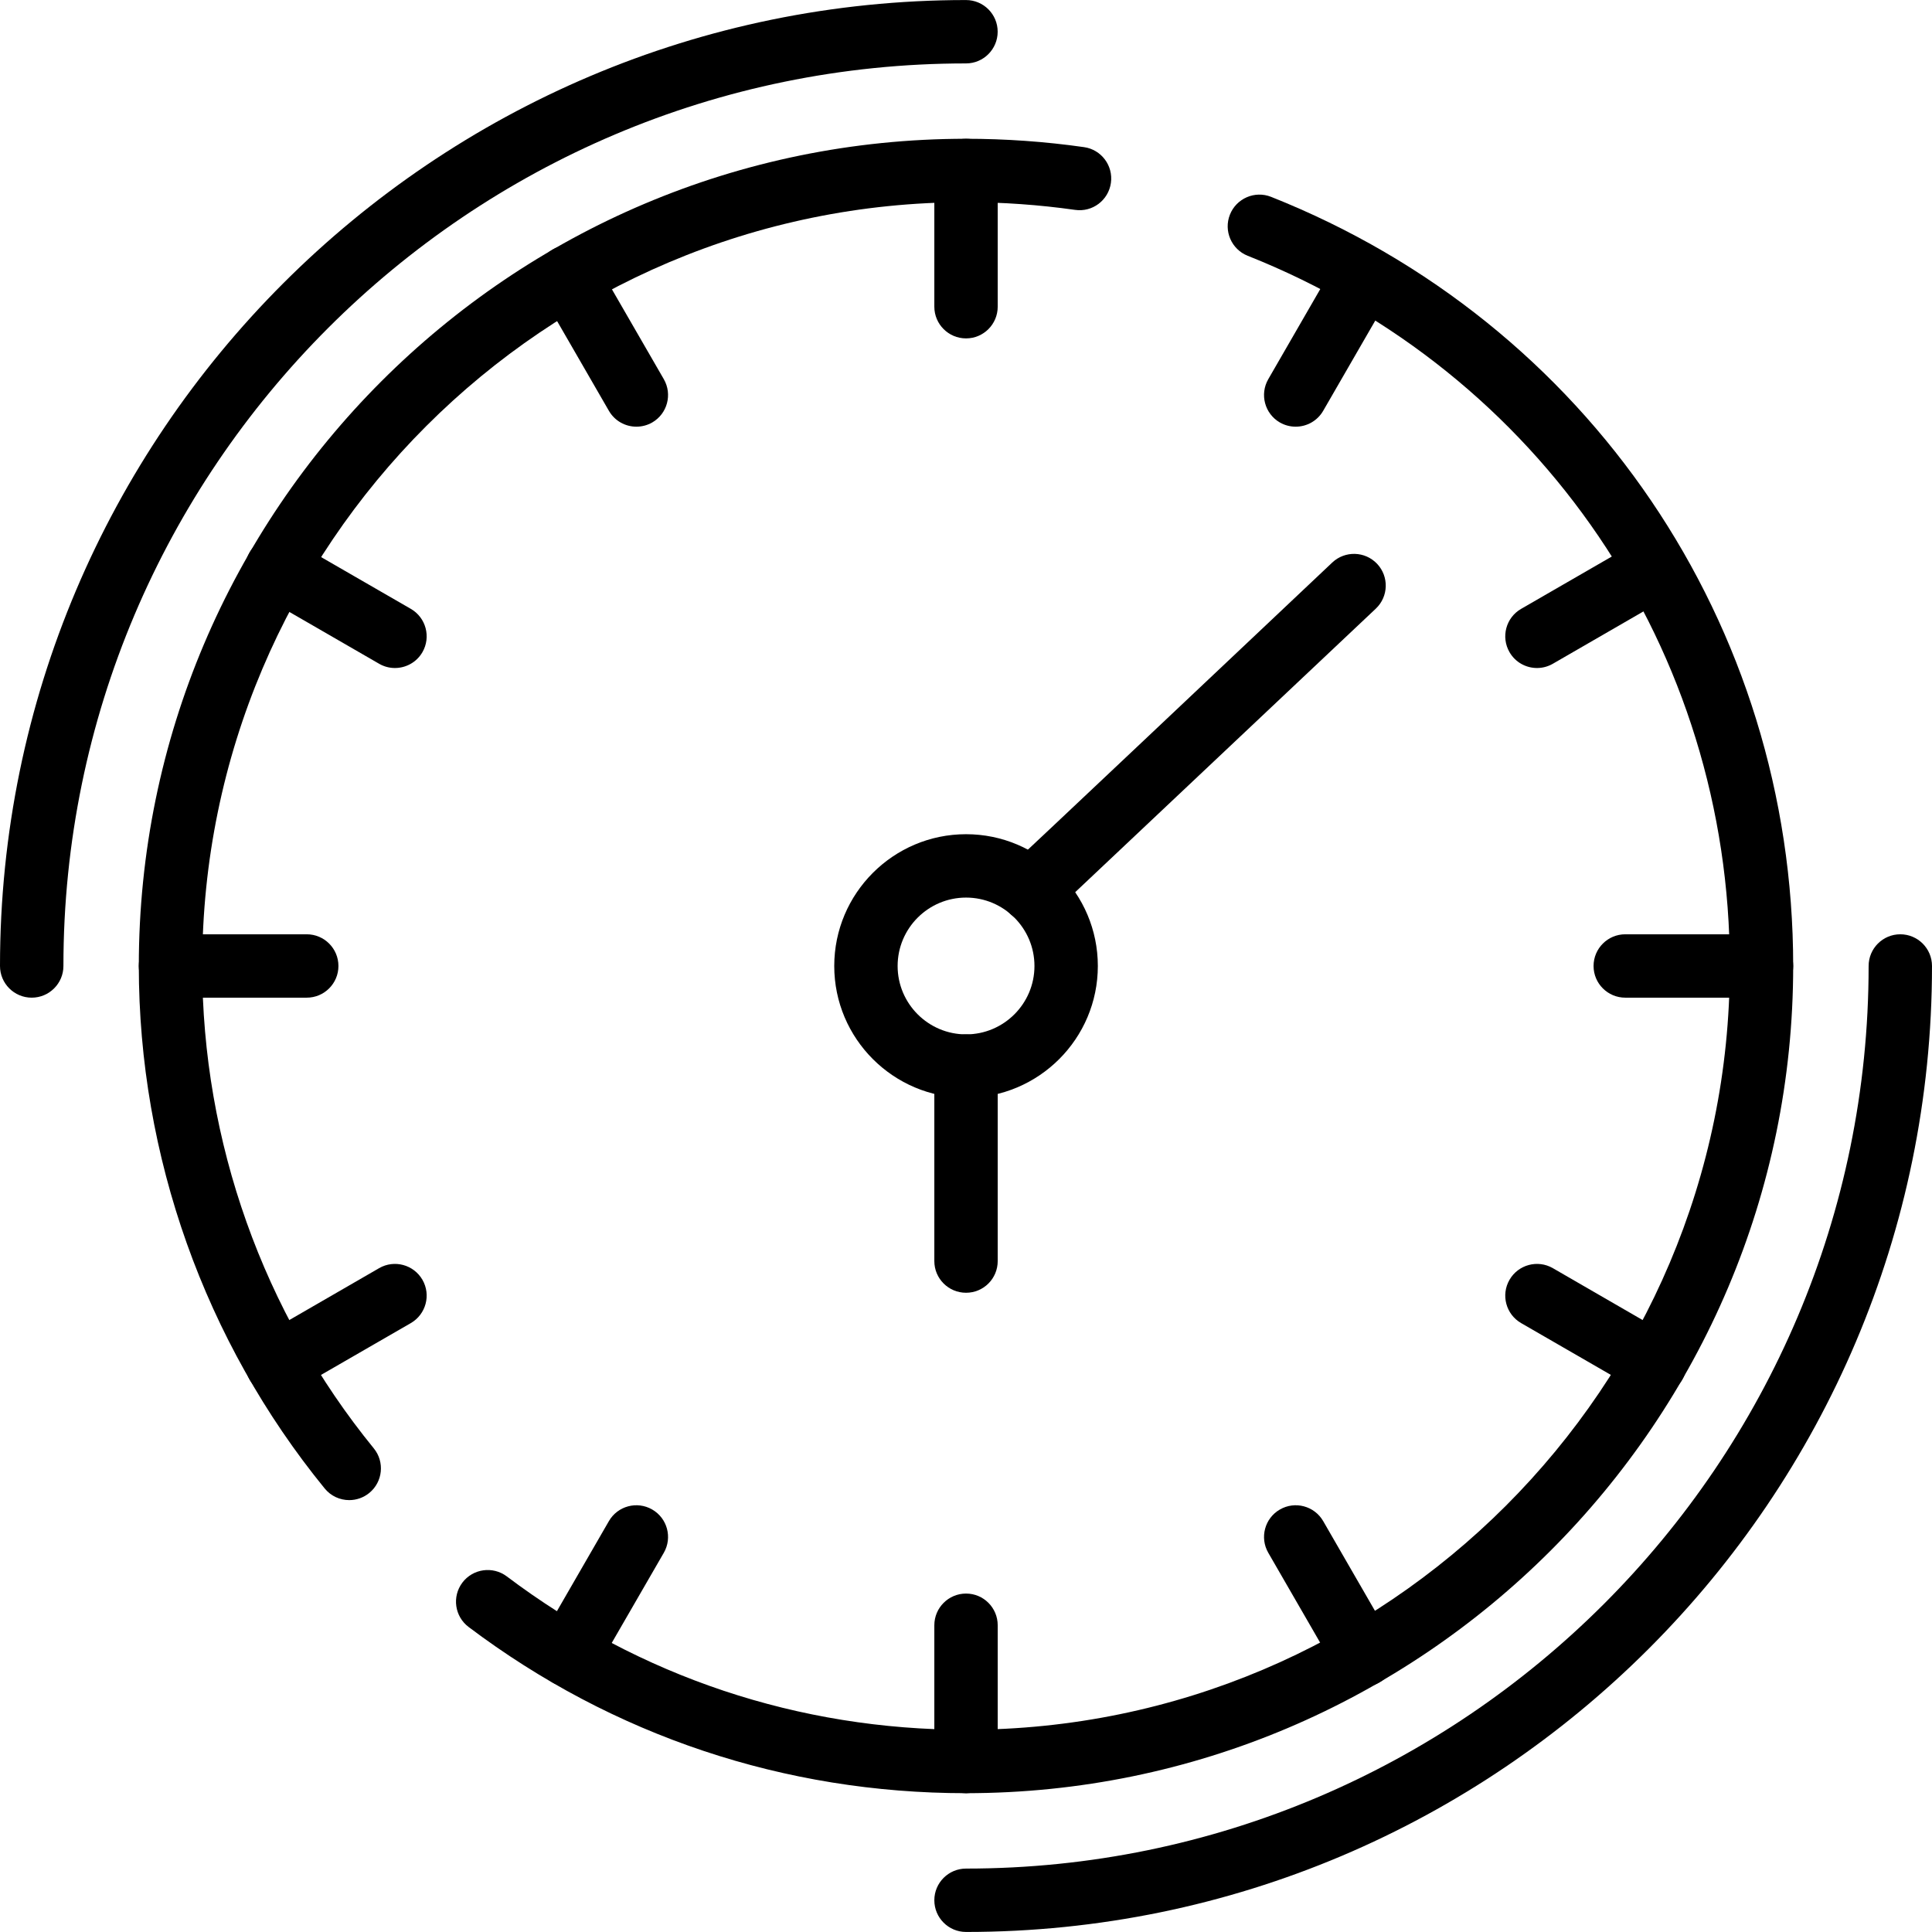 <svg width="46" height="46" viewBox="0 0 46 46" fill="none" xmlns="http://www.w3.org/2000/svg">
<path d="M23.001 45.999C22.584 45.999 22.246 45.661 22.246 45.244C22.246 44.828 22.584 44.49 23.001 44.49C34.851 44.49 44.491 34.849 44.491 23C44.491 22.583 44.828 22.245 45.245 22.245C45.662 22.245 46 22.583 46 23C46 35.681 35.683 45.999 23.001 45.999Z" fill="black"/>
<path d="M0.755 23.754C0.338 23.754 0 23.416 0 23C0 10.318 10.318 0.001 23 0.001C23.416 0.001 23.754 0.338 23.754 0.755C23.754 1.172 23.416 1.51 23 1.51C11.15 1.51 1.51 11.149 1.51 23C1.51 23.416 1.171 23.754 0.755 23.754Z" fill="black"/>
<path d="M23 42.695C18.687 42.695 14.592 41.327 11.158 38.738C10.825 38.488 10.758 38.015 11.009 37.681C11.26 37.349 11.733 37.283 12.066 37.533C15.236 39.923 19.017 41.185 23 41.185C33.027 41.185 41.186 33.027 41.186 23C41.186 15.496 36.68 8.859 29.707 6.09C29.32 5.936 29.13 5.497 29.284 5.11C29.438 4.723 29.877 4.533 30.264 4.687C37.816 7.685 42.695 14.873 42.695 23C42.695 33.859 33.859 42.695 23 42.695Z" fill="black"/>
<path d="M8.315 35.717C8.096 35.717 7.879 35.622 7.73 35.439C4.876 31.94 3.305 27.523 3.305 23C3.305 12.139 12.14 3.304 23 3.304C23.94 3.304 24.885 3.371 25.809 3.503C26.222 3.561 26.509 3.944 26.45 4.356C26.391 4.77 26.009 5.057 25.596 4.997C24.743 4.876 23.869 4.814 23 4.814C12.972 4.814 4.815 12.972 4.815 23C4.815 27.176 6.265 31.255 8.9 34.485C9.163 34.808 9.115 35.283 8.792 35.547C8.652 35.661 8.483 35.717 8.315 35.717Z" fill="black"/>
<path d="M23.001 21.371C22.103 21.371 21.372 22.101 21.372 23C21.372 23.898 22.103 24.628 23.001 24.628C23.899 24.628 24.63 23.898 24.63 23C24.63 22.101 23.899 21.371 23.001 21.371ZM23.001 26.137C21.271 26.137 19.863 24.73 19.863 23C19.863 21.269 21.271 19.862 23.001 19.862C24.731 19.862 26.139 21.269 26.139 23C26.139 24.73 24.731 26.137 23.001 26.137Z" fill="black"/>
<path d="M23.001 8.057C22.584 8.057 22.246 7.719 22.246 7.302V4.059C22.246 3.642 22.584 3.304 23.001 3.304C23.418 3.304 23.755 3.642 23.755 4.059V7.302C23.755 7.719 23.418 8.057 23.001 8.057Z" fill="black"/>
<path d="M30.85 10.159C30.721 10.159 30.592 10.127 30.473 10.059C30.112 9.85 29.989 9.389 30.197 9.028L31.818 6.219C32.027 5.858 32.489 5.735 32.849 5.943C33.21 6.151 33.334 6.613 33.125 6.974L31.504 9.782C31.364 10.024 31.11 10.159 30.85 10.159Z" fill="black"/>
<path d="M36.595 15.905C36.334 15.905 36.08 15.77 35.941 15.528C35.732 15.167 35.856 14.705 36.217 14.497L39.025 12.876C39.386 12.667 39.848 12.791 40.056 13.152C40.265 13.513 40.141 13.974 39.78 14.182L36.972 15.804C36.852 15.873 36.723 15.905 36.595 15.905Z" fill="black"/>
<path d="M41.94 23.754H38.697C38.28 23.754 37.942 23.416 37.942 23C37.942 22.583 38.28 22.245 38.697 22.245H41.94C42.357 22.245 42.695 22.583 42.695 23C42.695 23.416 42.357 23.754 41.94 23.754Z" fill="black"/>
<path d="M39.402 33.225C39.274 33.225 39.144 33.192 39.025 33.123L36.217 31.502C35.856 31.293 35.732 30.832 35.941 30.471C36.149 30.11 36.611 29.986 36.972 30.194L39.78 31.817C40.141 32.025 40.265 32.487 40.056 32.847C39.916 33.089 39.663 33.225 39.402 33.225Z" fill="black"/>
<path d="M32.472 40.157C32.212 40.157 31.958 40.022 31.818 39.779L30.197 36.971C29.989 36.611 30.112 36.149 30.473 35.941C30.833 35.732 31.295 35.856 31.504 36.216L33.125 39.025C33.334 39.386 33.21 39.848 32.849 40.056C32.731 40.125 32.601 40.157 32.472 40.157Z" fill="black"/>
<path d="M23.001 42.695C22.584 42.695 22.246 42.357 22.246 41.94V38.697C22.246 38.28 22.584 37.942 23.001 37.942C23.418 37.942 23.755 38.28 23.755 38.697V41.94C23.755 42.357 23.418 42.695 23.001 42.695Z" fill="black"/>
<path d="M13.53 40.157C13.401 40.157 13.272 40.125 13.153 40.056C12.792 39.848 12.668 39.386 12.877 39.025L14.498 36.216C14.706 35.856 15.169 35.732 15.529 35.941C15.89 36.149 16.013 36.611 15.805 36.971L14.183 39.779C14.044 40.022 13.79 40.157 13.53 40.157Z" fill="black"/>
<path d="M6.596 33.225C6.336 33.225 6.082 33.089 5.942 32.847C5.733 32.487 5.858 32.025 6.218 31.817L9.027 30.194C9.388 29.986 9.849 30.11 10.058 30.471C10.266 30.832 10.142 31.293 9.782 31.502L6.973 33.123C6.854 33.192 6.724 33.225 6.596 33.225Z" fill="black"/>
<path d="M7.303 23.754H4.06C3.643 23.754 3.305 23.416 3.305 23C3.305 22.583 3.643 22.245 4.06 22.245H7.303C7.72 22.245 8.058 22.583 8.058 23C8.058 23.416 7.72 23.754 7.303 23.754Z" fill="black"/>
<path d="M9.403 15.905C9.275 15.905 9.146 15.873 9.027 15.804L6.218 14.182C5.858 13.974 5.733 13.513 5.942 13.152C6.151 12.791 6.612 12.667 6.973 12.876L9.782 14.497C10.142 14.705 10.266 15.167 10.058 15.528C9.918 15.77 9.664 15.905 9.403 15.905Z" fill="black"/>
<path d="M15.152 10.159C14.891 10.159 14.638 10.024 14.498 9.782L12.877 6.974C12.668 6.613 12.792 6.151 13.153 5.943C13.513 5.735 13.976 5.858 14.183 6.219L15.805 9.028C16.013 9.389 15.89 9.85 15.529 10.059C15.41 10.127 15.28 10.159 15.152 10.159Z" fill="black"/>
<path d="M24.509 21.96C24.35 21.96 24.186 21.894 24.017 21.725C23.722 21.43 23.722 20.952 24.017 20.658C24.031 20.644 24.046 20.631 24.061 20.617C24.365 20.34 29.68 15.322 31.721 13.393C32.024 13.108 32.501 13.121 32.788 13.424C33.074 13.727 33.061 14.204 32.758 14.491L25.399 21.432C25.139 21.676 24.837 21.96 24.509 21.96Z" fill="black"/>
<path d="M23.001 30.78C22.584 30.78 22.246 30.443 22.246 30.026V25.383C22.246 24.966 22.584 24.628 23.001 24.628C23.418 24.628 23.755 24.966 23.755 25.383V30.026C23.755 30.443 23.418 30.78 23.001 30.78Z" fill="black"/>
</svg>
